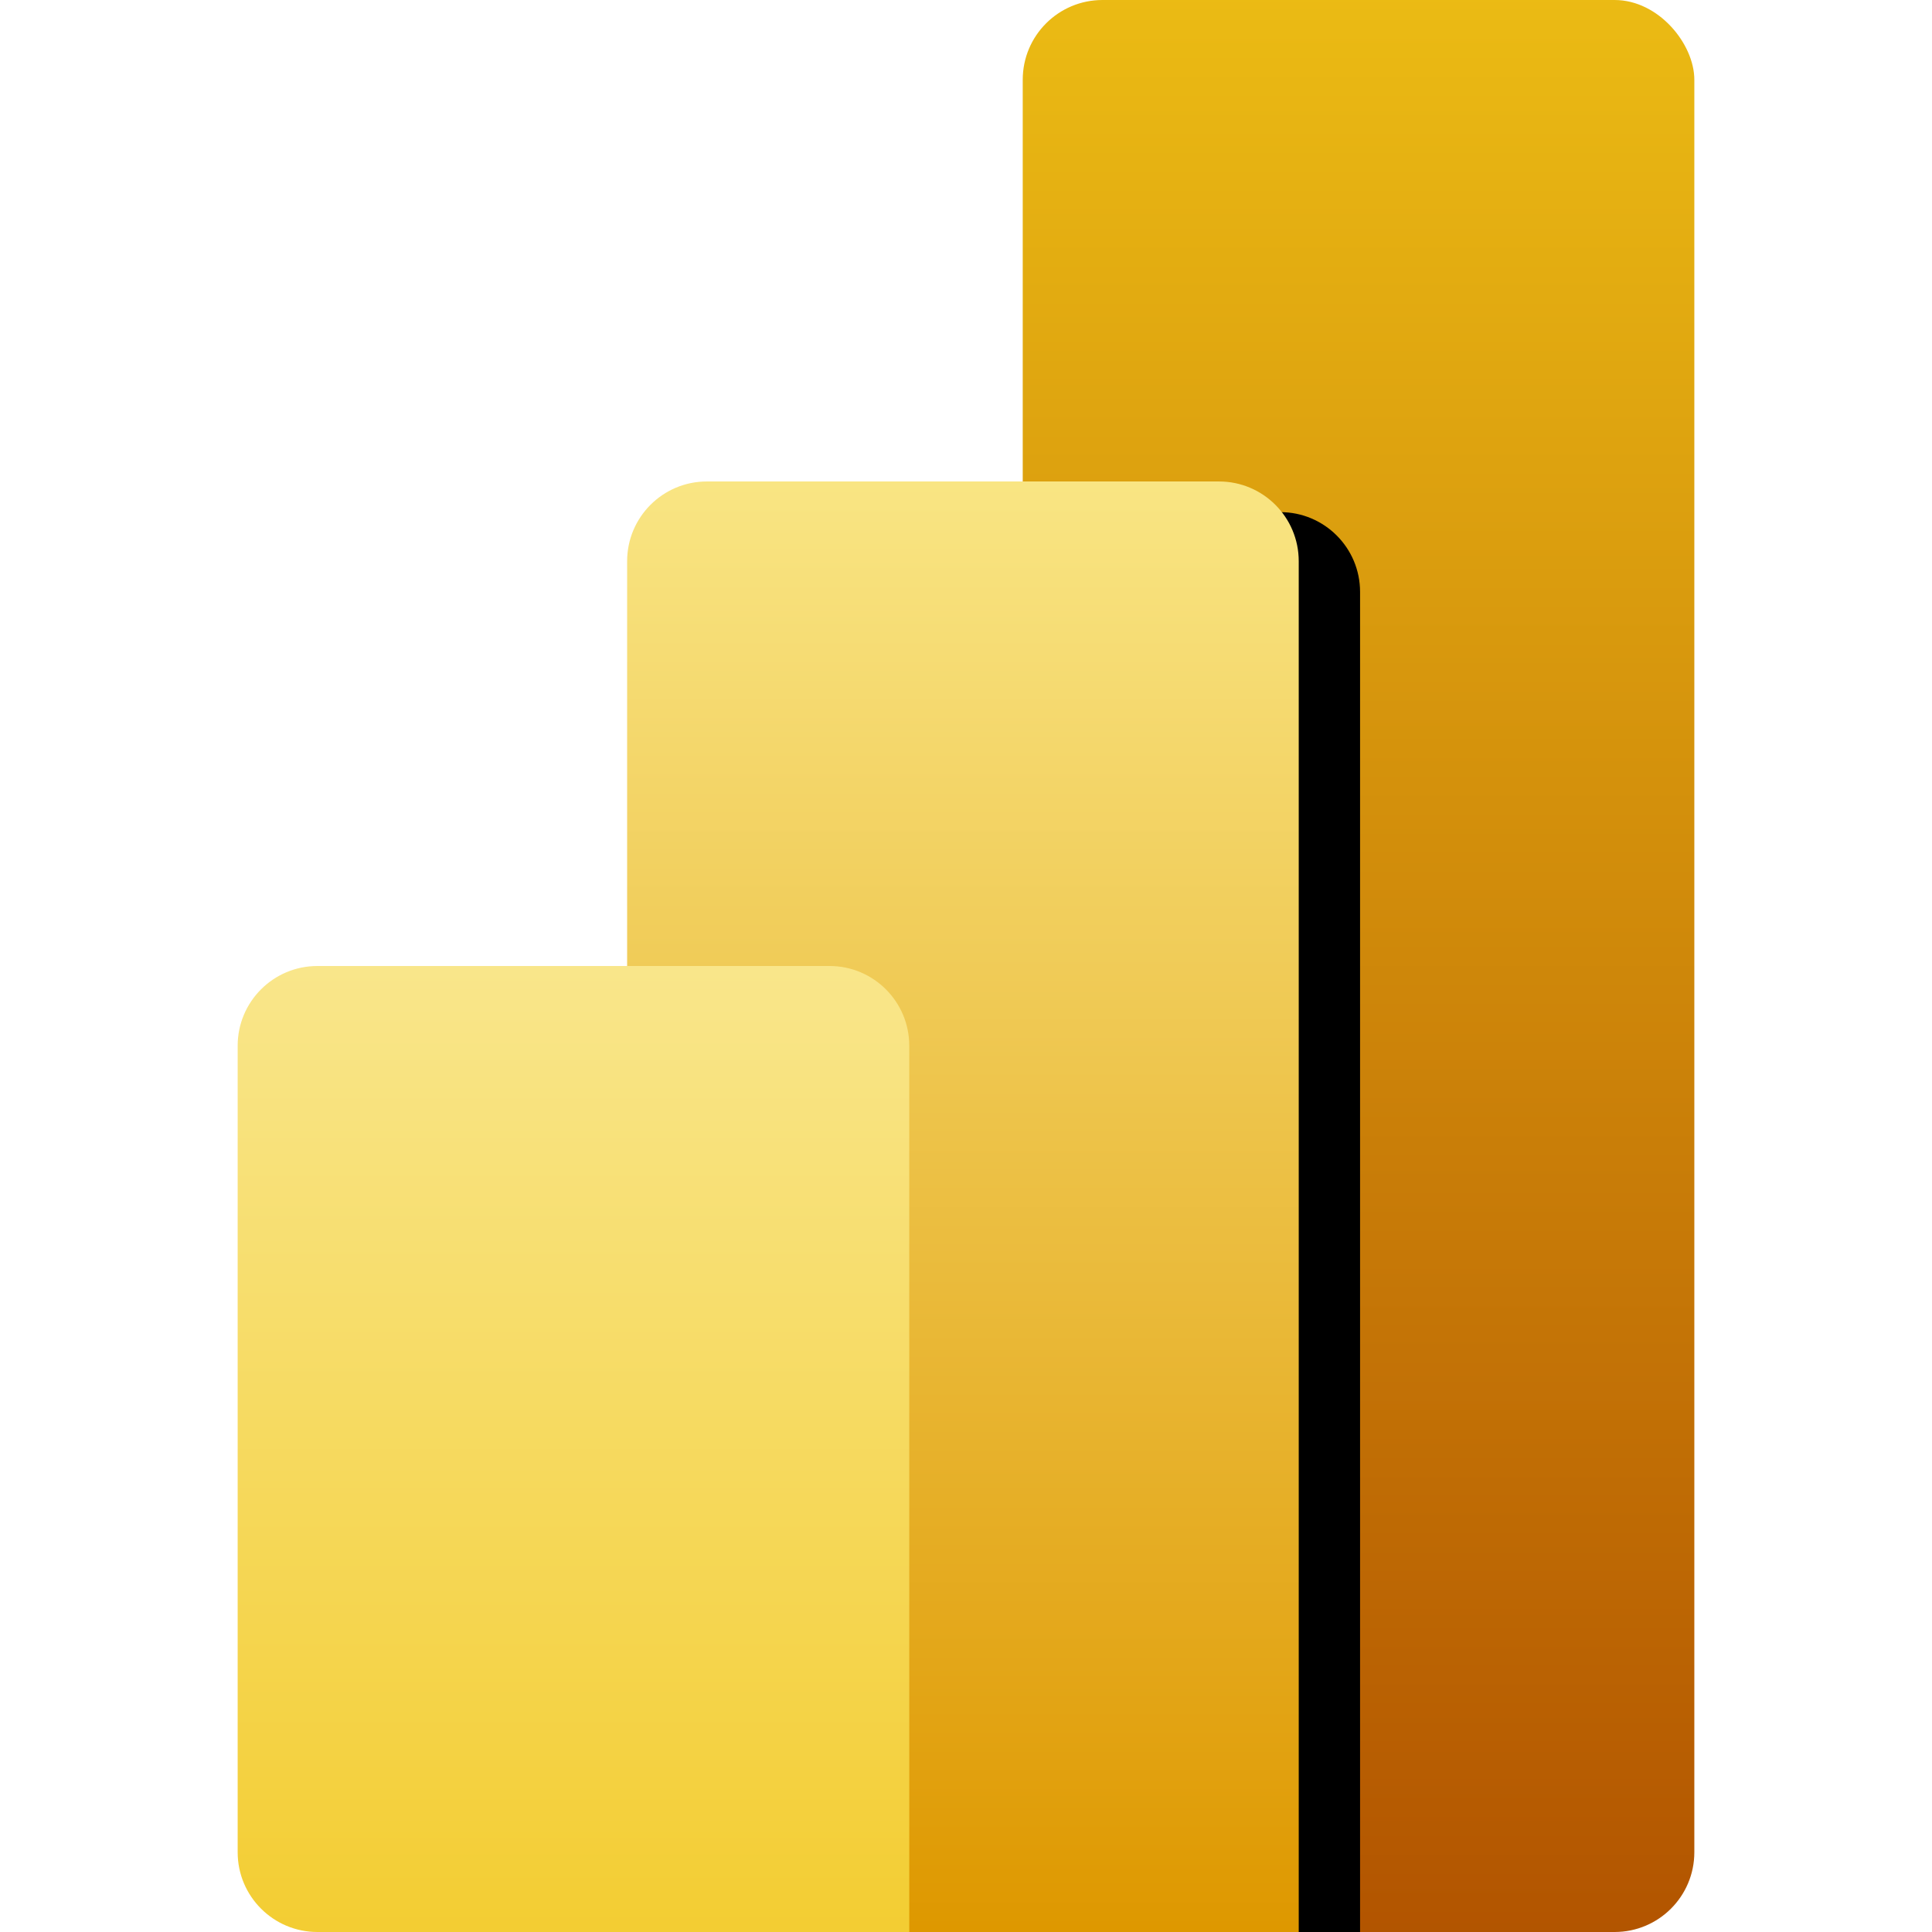 <?xml version="1.0" encoding="UTF-8"?>
<svg width="630px" height="630px" viewBox="0 0 630 630" version="1.1" xmlns="http://www.w3.org/2000/svg" xmlns:xlink="http://www.w3.org/1999/xlink">
   <!-- Generator: Sketch 53.2 (72643) - https://sketchapp.com -->
   <title>PBI Logo</title>
   <desc>Created with Sketch.</desc>
   <defs>
       <linearGradient x1="50%" y1="0%" x2="50%" y2="100%" id="linearGradient-1">
           <stop stop-color="#EBBB14" offset="0%"></stop>
           <stop stop-color="#B25400" offset="100%"></stop>
       </linearGradient>
       <linearGradient x1="50%" y1="0%" x2="50%" y2="100%" id="linearGradient-2">
           <stop stop-color="#F9E583" offset="0%"></stop>
           <stop stop-color="#DE9800" offset="100%"></stop>
       </linearGradient>
       <path d="M346,604 L346,630 L320,630 L153,630 C138.641,630 127,618.359 127,604 L127,183 C127,168.641 138.641,157 153,157 L320,157 C334.359,157 346,168.641 346,183 L346,604 Z" id="path-3"></path>
       <filter x="-9.1%" y="-6.3%" width="136.5%" height="116.9%" filterUnits="objectBoundingBox" id="filter-4">
           <feOffset dx="20" dy="10" in="SourceAlpha" result="shadowOffsetOuter1"></feOffset>
           <feGaussianBlur stdDeviation="10" in="shadowOffsetOuter1" result="shadowBlurOuter1"></feGaussianBlur>
           <feColorMatrix values="0 0 0 0 0   0 0 0 0 0   0 0 0 0 0  0 0 0 0.053 0" type="matrix" in="shadowBlurOuter1"></feColorMatrix>
       </filter>
       <linearGradient x1="50%" y1="0%" x2="50%" y2="100%" id="linearGradient-5">
           <stop stop-color="#F9E68B" offset="0%"></stop>
           <stop stop-color="#F3CD32" offset="100%"></stop>
       </linearGradient>
   </defs>
   <g id="PBI-Logo" stroke="none" stroke-width="1" fill="none" fill-rule="evenodd">
       <g id="Group" transform="translate(77.5, 0)">
           <rect id="Rectangle" fill="url(#linearGradient-1)" x="256" y="0" width="219" height="630" rx="26"></rect>
           <g id="Combined-Shape">
               <use fill="black" fill-opacity="1" filter="url(#filter-4)" xlink:href="#path-3"></use>
               <use fill="url(#linearGradient-2)" fill-rule="evenodd" xlink:href="#path-3"></use>
           </g>
           <path d="M219,604 L219,630 L193,630 L26,630 C11.641,630 1.75851975e-15,618.359 0,604 L0,341 C-1.75851975e-15,326.641 11.641,315 26,315 L193,315 C207.359,315 219,326.641 219,341 L219,604 Z" id="Combined-Shape" fill="url(#linearGradient-5)"></path>
       </g>
   </g>
</svg>

